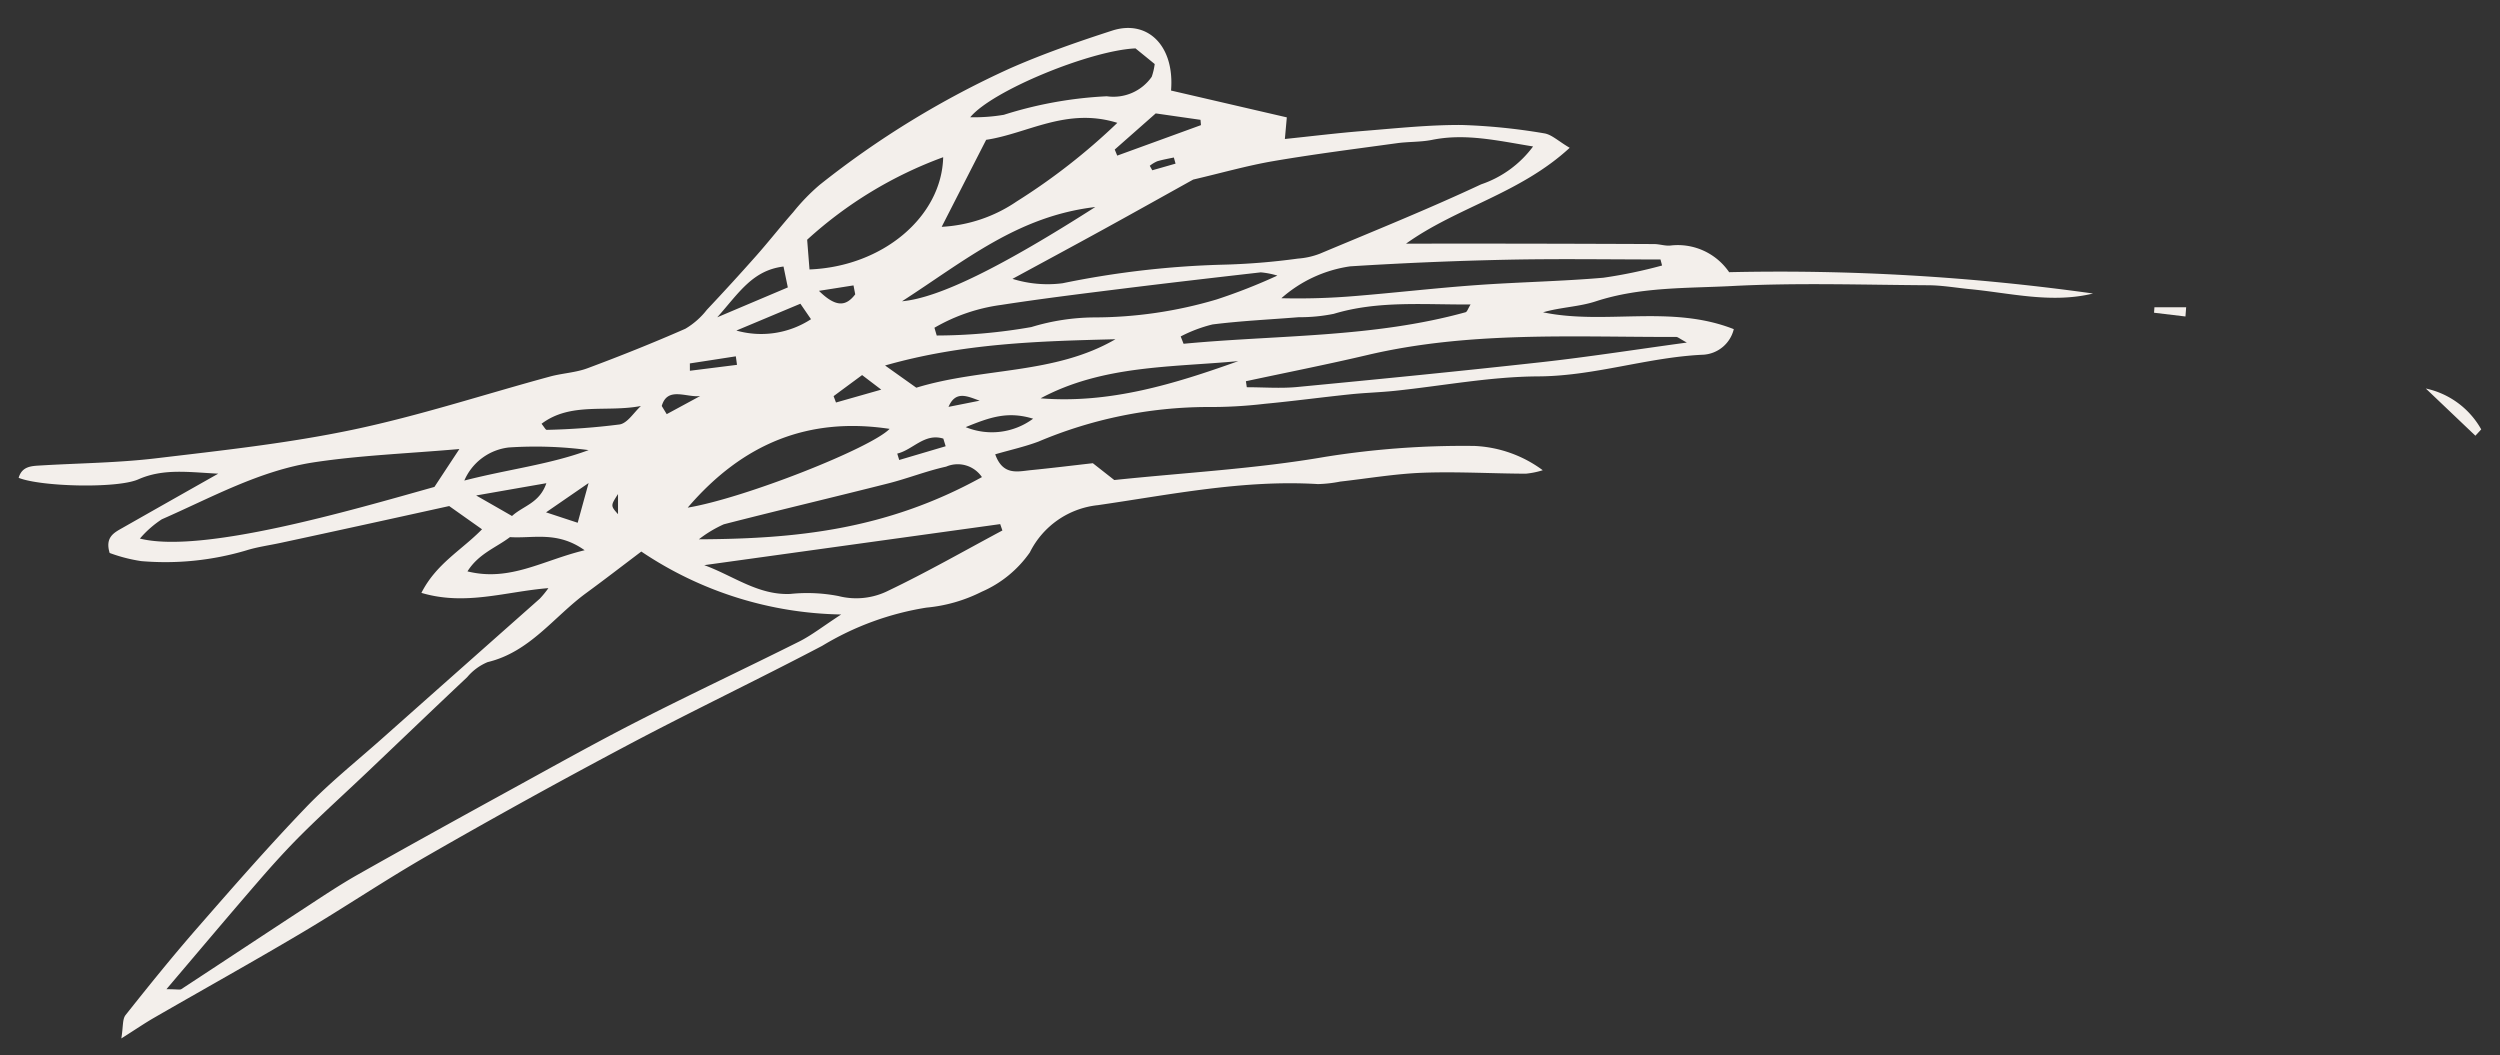 <svg xmlns="http://www.w3.org/2000/svg" viewBox="0 0 157.29 66.387"><rect x="0" y="0" width="157.29" height="66.387" fill="#333333" stroke="none"/><defs><style>.cls-1{isolation:isolate;}.cls-2{mix-blend-mode:multiply;}.cls-3{fill:#f3efeb;}</style></defs><g class="cls-1"><g id="Layer_1" data-name="Layer 1"><g class="cls-2"><path class="cls-3" d="M38.883,31.083c-.472.734-.472.734,0,1.268Zm35.078-20.788c-.036-.128-.072-.258-.108-.386-.35.076-.704.136-1.046.238a2.106,2.106,0,0,0-.468.284c.052.094.104.188.158.282q.732-.207,1.464-.418m-12.324,14.914c-.73-.252-1.506-.682-1.96.39.654-.13,1.306-.26,1.96-.39m-18.234-2.344c.002.154.002.308.002.462l2.964-.372c-.024-.178-.048-.356-.074-.536q-1.446.225-2.892.446m10.404-4.346c-.036-.186-.072-.374-.108-.562-.614.096-1.228.194-2.174.342,1.09,1.074,1.714.964,2.282.22m-12.172,7.024c.104.172.208.342.312.514l2.106-1.14c-.86.112-2.06-.622-2.418.626m14.816,2.996c.042.134.082.268.124.402l2.922-.864c-.048-.16-.098-.32-.146-.48-1.18-.368-1.91.704-2.9.942m-4.004-3.614c.05.134.1.266.15.4.832-.236,1.666-.474,2.848-.81-.614-.466-.892-.678-1.204-.916-.648.478-1.222.902-1.794,1.326m-15.414,5.466c-1.052.724-1.702,1.172-2.678,1.844.916.302,1.388.458,1.992.656.208-.764.378-1.378.686-2.5m23.724-3.518a4.357,4.357,0,0,0,4.242-.53c-1.594-.486-2.702-.098-4.242.53m-28.544,5.592c.724-.656,1.726-.802,2.162-2.064-1.518.264-2.754.48-4.418.772.978.558,1.532.876,2.256,1.292m18.144-13.356c-1.486.622-2.756,1.156-4.028,1.688a5.742,5.742,0,0,0,4.696-.714c-.242-.352-.416-.608-.668-.974m-1.062-2.34c-1.954.24-2.802,1.658-4.168,3.194,1.76-.746,3.07-1.3,4.44-1.88-.11-.526-.182-.88-.272-1.314m20.84-7.36c.052.128.104.256.156.382q2.634-.957,5.268-1.918c-.008-.11-.018-.222-.028-.334-.944-.134-1.886-.27-2.818-.404-.902.796-1.74,1.536-2.578,2.274m-29.81,16.134c-2.156.418-4.422-.266-6.254,1.12.166.198.254.386.33.382a43.605,43.605,0,0,0,4.582-.34c.496-.08.898-.758,1.342-1.162m-11.112,4.692c2.8-.72,5.374-1.008,7.822-1.916a25.398,25.398,0,0,0-5.024-.166,3.476,3.476,0,0,0-2.798,2.082m7.57,4.384c-1.73-1.23-3.238-.726-4.698-.826-.876.666-1.97,1.036-2.674,2.156,2.682.664,4.738-.698,7.372-1.33m19.968-15.664c2.342-.208,6.334-2.206,12.16-5.93-4.89.576-8.198,3.376-12.16,5.93m21.158,3.766c-4.224.392-8.546.252-12.44,2.34,4.35.35,8.416-.9,12.44-2.34m-3.624-1.554.18.462c5.924-.562,11.926-.374,17.742-1.984.102-.028.156-.232.316-.488-3.008.014-5.834-.248-8.608.588a10.653,10.653,0,0,1-2.202.212c-1.81.146-3.628.23-5.428.456a8.958,8.958,0,0,0-2,.754m-4.104.176c-4.786.122-9.56.244-14.496,1.652.828.59,1.408,1.002,1.966,1.398,4.184-1.284,8.682-.81,12.53-3.05m1.26-18.298c-2.81.12-9.008,2.646-10.398,4.332a11.279,11.279,0,0,0,2.114-.154,25.352,25.352,0,0,1,6.48-1.166,2.938,2.938,0,0,0,2.824-1.224,3.932,3.932,0,0,0,.188-.804c-.33-.27-.738-.602-1.208-.984m-28.174,28.894c3.562-.592,11.518-3.738,12.704-4.956-5.062-.764-9.214.882-12.704,4.956m7.664-14.986c4.62-.182,8.32-3.328,8.41-7.062a25.892,25.892,0,0,0-8.558,5.192c.048.6.092,1.174.148,1.87m7.86,3.668c.048.164.096.326.144.488a34.899,34.899,0,0,0,5.956-.532,13.849,13.849,0,0,1,3.914-.606,27.166,27.166,0,0,0,7.744-1.132,35.758,35.758,0,0,0,3.818-1.5,5.306,5.306,0,0,0-1.042-.204c-2.926.334-5.852.672-8.776,1.036-2.524.314-5.05.626-7.564,1.014a11.341,11.341,0,0,0-4.194,1.436m2.988,9.396a1.839,1.839,0,0,0-2.252-.658c-1.234.272-2.422.746-3.648,1.056-3.442.872-6.9,1.688-10.34,2.572a7.571,7.571,0,0,0-1.568.944c5.972-.028,11.732-.554,17.808-3.914m42.792-13.312c-.032-.126-.066-.252-.1-.38-3.224,0-6.448-.052-9.67.016q-4.926.105-9.852.416a8.315,8.315,0,0,0-4.33,2.006,42.771,42.771,0,0,0,4.632-.138c2.536-.206,5.064-.502,7.6-.684,2.676-.194,5.362-.238,8.032-.468a30.434,30.434,0,0,0,3.688-.768m-45.324-2.434a9.234,9.234,0,0,0,4.718-1.596,39.438,39.438,0,0,0,6.334-4.946c-3.198-.996-5.648.678-8.254,1.068-.904,1.766-1.768,3.458-2.798,5.474m19.14,9.714c.02.126.038.252.056.378,1.056,0,2.122.086,3.168-.014,5.148-.492,10.296-1,15.436-1.57,2.924-.326,5.832-.784,9.082-1.226-.464-.252-.566-.354-.666-.354-6.502.014-13.028-.372-19.446,1.14-2.532.596-5.086,1.1-7.63,1.646m-34.078,11.572c1.816.66,3.396,1.906,5.428,1.81a10.318,10.318,0,0,1,3.016.134,4.505,4.505,0,0,0,3.142-.34c2.436-1.166,4.786-2.512,7.172-3.786-.046-.132-.092-.266-.138-.4q-9.309,1.29-18.62,2.582m-16.976-4.922c.484-.736.934-1.42,1.57-2.384-3.3.288-6.252.396-9.152.836-3.412.52-6.446,2.216-9.572,3.586a6.443,6.443,0,0,0-1.376,1.212c3.904.976,13.26-1.77,18.53-3.25m47.738-19.336c-1.766.98-3.69,2.06-5.624,3.122-1.91,1.05-3.83,2.084-5.746,3.124a7.402,7.402,0,0,0,3.152.276,57.418,57.418,0,0,1,9.996-1.166,42.46,42.46,0,0,0,4.814-.386,4.734,4.734,0,0,0,1.368-.304c3.398-1.426,6.818-2.804,10.154-4.366a6.76,6.76,0,0,0,3.27-2.384c-2.238-.366-4.256-.84-6.358-.414-.718.144-1.472.108-2.202.208-2.588.356-5.182.684-7.758,1.124-1.65.282-3.27.746-5.066,1.166m-64.6,50.938c.69,0,.85.052.94-.006,2.578-1.688,5.146-3.392,7.726-5.078,1.122-.734,2.238-1.484,3.404-2.142,3.21-1.814,6.438-3.594,9.67-5.368,2.646-1.452,5.282-2.928,7.97-4.298,3.344-1.708,6.748-3.302,10.106-4.984.782-.394,1.484-.95,2.636-1.7a23.181,23.181,0,0,1-12.574-3.96c-1.236.934-2.34,1.786-3.466,2.61-2.034,1.488-3.546,3.71-6.202,4.346a3.37,3.37,0,0,0-1.288.948c-2.102,1.978-4.184,3.978-6.276,5.966-1.362,1.294-2.756,2.554-4.09,3.876-.952.946-1.856,1.942-2.734,2.958-1.876,2.166-3.72,4.36-5.822,6.832m63.206-56.54c2.47.572,4.846,1.124,7.284,1.688-.038.426-.07.786-.122,1.36,1.676-.174,3.268-.37,4.866-.5,2.078-.166,4.16-.392,6.24-.382a37.761,37.761,0,0,1,5.206.526c.472.07.892.492,1.608.91-3.124,2.882-7.1,3.742-10.296,6.03,2.248,0,4.496-.004,6.744,0q4.431.006,8.862.026c.336.002.674.12,1.004.096a3.913,3.913,0,0,1,3.718,1.674,142.057,142.057,0,0,1,22.896,1.342c-2.618.636-5.174-.026-7.748-.276-.868-.084-1.736-.238-2.604-.244-4.116-.024-8.24-.166-12.346.048-2.864.15-5.782.046-8.588.964-1.054.346-2.214.368-3.32.69,3.918.814,8.04-.502,12.002,1.06a2.105,2.105,0,0,1-1.912,1.608c-3.502.154-6.844,1.346-10.39,1.364-3.008.014-6.012.594-9.02.908-.936.098-1.878.122-2.814.22-1.8.188-3.596.43-5.398.6a28.927,28.927,0,0,1-3.622.198,27.511,27.511,0,0,0-10.586,2.174c-.854.322-1.754.52-2.726.802.486,1.362,1.42,1.078,2.246.996,1.33-.132,2.658-.296,3.896-.436.624.49,1.088.854,1.348,1.058,4.546-.474,8.926-.708,13.22-1.45a54.905,54.905,0,0,1,9.444-.694,7.798,7.798,0,0,1,4.296,1.528,5.26,5.26,0,0,1-1.072.218c-2.158-.01-4.318-.138-6.472-.06-1.738.064-3.468.362-5.2.556a8.225,8.225,0,0,1-1.402.158c-4.686-.286-9.26.662-13.848,1.326a5.407,5.407,0,0,0-4.278,2.974,7.174,7.174,0,0,1-3.034,2.476,9.666,9.666,0,0,1-3.474.996,18.164,18.164,0,0,0-6.556,2.404c-4.046,2.126-8.174,4.094-12.212,6.234q-6.321,3.351-12.53,6.918c-2.728,1.562-5.342,3.328-8.05,4.932-3.06,1.814-6.168,3.544-9.252,5.322-.566.326-1.108.698-2.052,1.296.124-.74.062-1.212.268-1.472,1.462-1.842,2.938-3.674,4.484-5.446,2.248-2.576,4.498-5.154,6.864-7.62,1.482-1.544,3.17-2.89,4.774-4.316q4.965-4.41,9.938-8.814a6.016,6.016,0,0,0,.542-.664c-2.682.214-5.21,1.126-7.99.298.936-1.842,2.526-2.682,3.814-4-.722-.51-1.4-.99-2.066-1.462-1.924.424-3.814.842-5.706,1.254q-2.451.537-4.904,1.064c-.722.156-1.464.254-2.164.474a17.893,17.893,0,0,1-6.6.672,9.961,9.961,0,0,1-1.988-.512c-.302-.996.28-1.278.808-1.578,1.918-1.09,3.838-2.176,6.024-3.412-1.862-.092-3.444-.342-5.034.36-1.328.586-6.134.462-7.524-.098.218-.75.838-.744,1.426-.78,2.418-.144,4.85-.164,7.25-.452,4.132-.492,8.288-.942,12.354-1.796,4.182-.878,8.266-2.222,12.4-3.344.778-.212,1.614-.244,2.364-.524,2.072-.772,4.128-1.594,6.15-2.482a4.8,4.8,0,0,0,1.356-1.194q1.578-1.674,3.104-3.396c.794-.898,1.534-1.842,2.326-2.742a12.66,12.66,0,0,1,1.664-1.72,57.1,57.1,0,0,1,12.008-7.344c2.078-.912,4.234-1.662,6.394-2.362,2.222-.72,3.942.938,3.708,3.77"/><path class="cls-3" d="M155.741,27.413l-3.12-2.97a5.264,5.264,0,0,1,3.488,2.572c-.122.134-.246.266-.368.398"/><path class="cls-3" d="M137.5,19.912c-.658-.078-1.318-.158-1.976-.236.008-.116.016-.232.024-.346h1.996c-.016.194-.03.388-.044.582"/></g></g></g></svg>